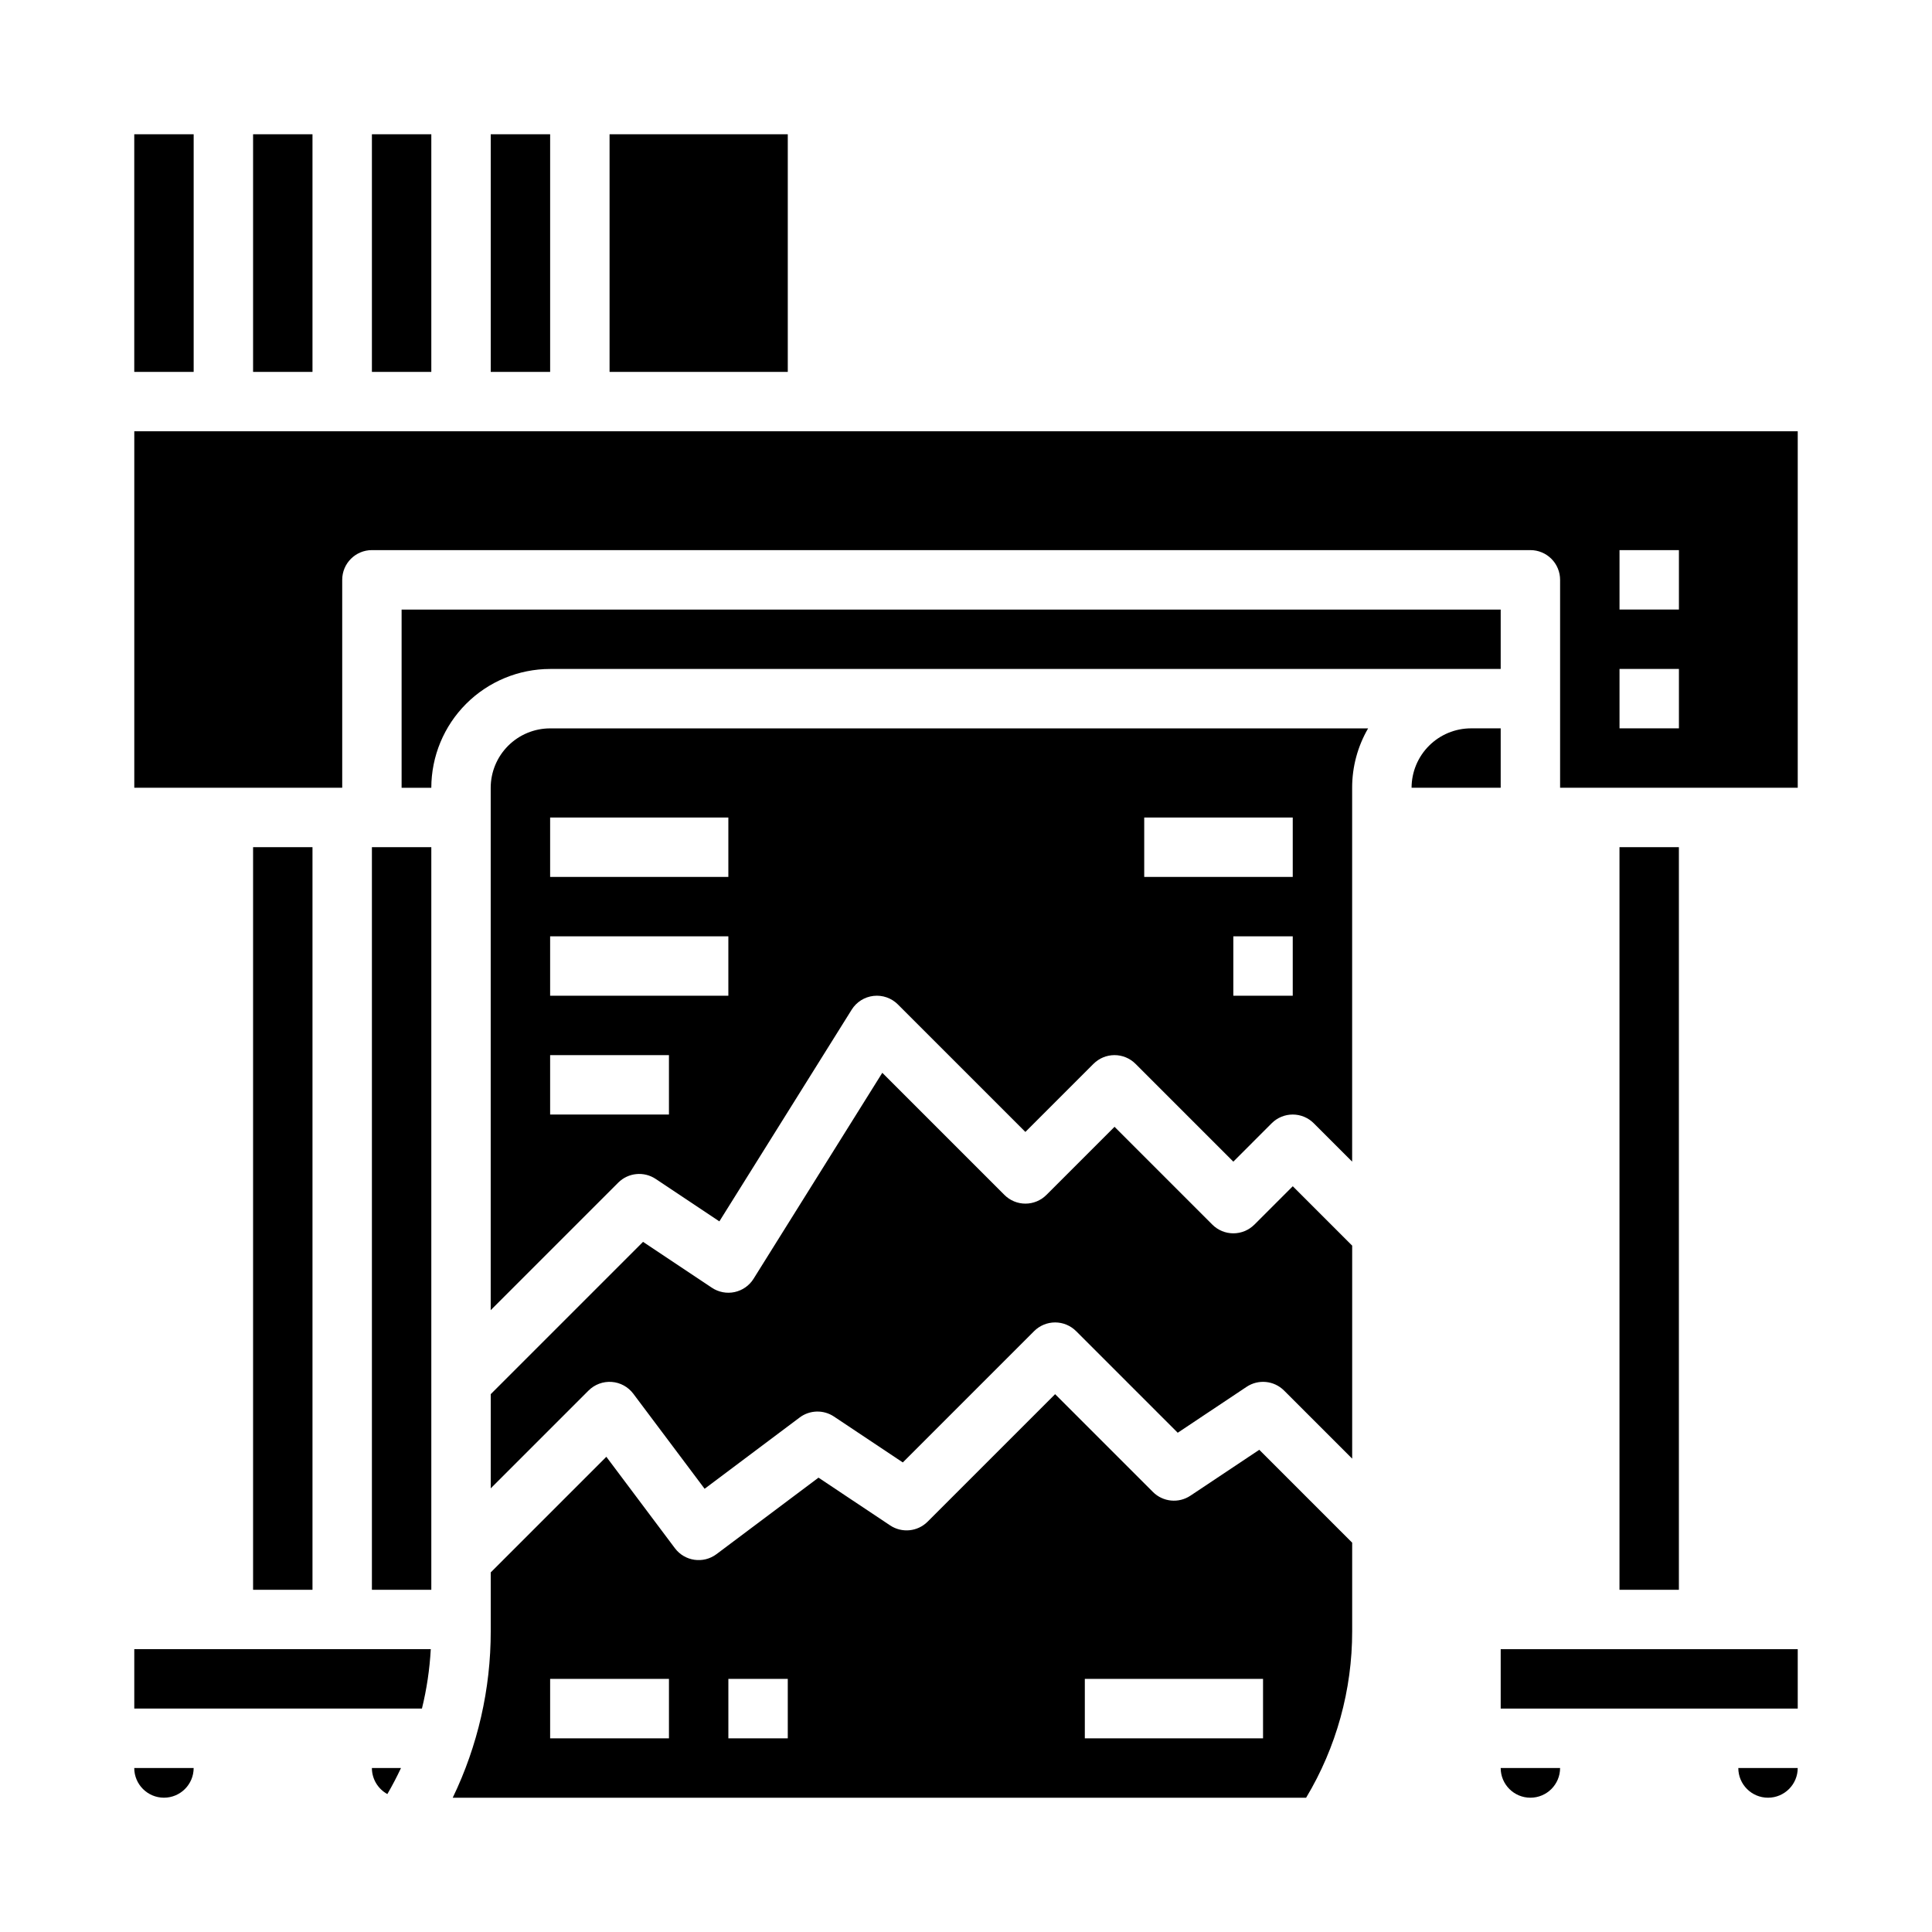 <?xml version="1.0" encoding="UTF-8"?>
<!-- Uploaded to: SVG Repo, www.svgrepo.com, Generator: SVG Repo Mixer Tools -->
<svg fill="#000000" width="800px" height="800px" version="1.1" viewBox="144 144 512 512" xmlns="http://www.w3.org/2000/svg">
 <g>
  <path d="m211.07 368.51h15.742v196.8h-15.742z"/>
  <path d="m258.16 581.05h-78.574v15.742h76.23v0.004c1.27-5.164 2.051-10.438 2.344-15.746z"/>
  <path d="m250.27 612.54h-7.715c0.004 2.879 1.574 5.523 4.098 6.906 1.312-2.254 2.516-4.559 3.617-6.906z"/>
  <path d="m541.7 305.54h-291.27v47.23h7.871c0.012-8.348 3.332-16.352 9.234-22.254 5.902-5.902 13.906-9.223 22.254-9.234h251.91z"/>
  <path d="m242.56 368.51h15.742v196.8h-15.742z"/>
  <path d="m502.34 576.29v-23.461l-24.621-24.621-18.246 12.164c-3.121 2.082-7.277 1.672-9.934-0.984l-25.922-25.918-33.793 33.793c-2.652 2.652-6.809 3.066-9.934 0.984l-18.98-12.652-27.031 20.27c-3.481 2.609-8.414 1.906-11.023-1.574l-18.168-24.227-30.637 30.637v15.594c0.012 15.277-3.43 30.363-10.074 44.121h226.16c8-13.328 12.219-28.582 12.203-44.125zm-181.06 28.383h-31.488v-15.746h31.488zm31.488 0h-15.742v-15.746h15.742zm125.95 0h-47.23v-15.746h47.23z"/>
  <path d="m274.05 179.58h15.742v62.977h-15.742z"/>
  <path d="m274.05 538.43 25.922-25.922c1.613-1.613 3.848-2.445 6.125-2.285 2.273 0.16 4.367 1.305 5.738 3.129l18.895 25.191 25.191-18.895h-0.004c2.672-2 6.312-2.102 9.09-0.25l18.246 12.164 34.797-34.797c1.477-1.477 3.481-2.309 5.566-2.309 2.09 0 4.09 0.832 5.566 2.309l26.926 26.926 18.246-12.164c3.121-2.082 7.281-1.672 9.934 0.98l18.051 18.051v-56.453l-15.742-15.742-10.176 10.18-0.004-0.004c-1.477 1.477-3.481 2.305-5.566 2.305-2.09 0-4.09-0.828-5.566-2.305l-25.922-25.926-18.051 18.051c-1.477 1.477-3.477 2.309-5.566 2.309-2.086 0-4.09-0.832-5.566-2.309l-32.363-32.363-34.117 54.586h0.004c-1.129 1.805-2.941 3.074-5.019 3.523-2.082 0.449-4.254 0.035-6.023-1.145l-18.246-12.164-40.363 40.363z"/>
  <path d="m242.56 179.58h15.742v62.977h-15.742z"/>
  <path d="m305.54 179.58h47.23v62.977h-47.23z"/>
  <path d="m179.58 179.58h15.742v62.977h-15.742z"/>
  <path d="m211.07 179.58h15.742v62.977h-15.742z"/>
  <path d="m187.45 620.41c4.348-0.004 7.867-3.523 7.871-7.871h-15.742c0.004 4.348 3.527 7.867 7.871 7.871z"/>
  <path d="m541.7 337.02h-7.871c-4.176 0.004-8.176 1.664-11.129 4.617-2.949 2.949-4.613 6.953-4.617 11.125h23.617z"/>
  <path d="m573.18 368.51h15.742v196.8h-15.742z"/>
  <path d="m604.67 612.54c0 4.348 3.523 7.871 7.871 7.871 4.348 0 7.871-3.523 7.871-7.871z"/>
  <path d="m541.7 581.05h78.719v15.742h-78.719z"/>
  <path d="m317.77 456.43 16.871 11.246 35.062-56.102c1.27-2.035 3.402-3.379 5.785-3.648 2.383-0.273 4.762 0.559 6.457 2.254l33.793 33.793 18.051-18.051v0.004c1.477-1.477 3.477-2.309 5.566-2.309 2.086 0 4.09 0.832 5.566 2.309l25.922 25.922 10.176-10.18c1.477-1.477 3.481-2.305 5.566-2.305 2.09 0 4.09 0.828 5.566 2.305l10.18 10.176v-99.074c-0.008-5.527 1.453-10.961 4.231-15.742h-216.78c-4.172 0.004-8.176 1.664-11.125 4.617-2.953 2.949-4.613 6.953-4.617 11.125v138.44l33.793-33.793v-0.004c2.652-2.652 6.812-3.062 9.934-0.98zm168.82-48.555h-15.742v-15.746h15.742zm-39.359-47.23h39.359v15.742h-39.359zm-157.44 0h47.23v15.742h-47.23zm0 31.488h47.23v15.742h-47.23zm0 47.23v-15.746h31.488v15.742z"/>
  <path d="m557.44 612.54h-15.742c0 4.348 3.523 7.871 7.871 7.871s7.871-3.523 7.871-7.871z"/>
  <path d="m234.69 297.66c0-4.348 3.523-7.875 7.871-7.875h307.01c2.09 0 4.09 0.832 5.566 2.309 1.477 1.473 2.305 3.477 2.305 5.566v55.105h62.977v-94.469h-440.83v94.465h55.105zm338.5-7.871h15.742v15.742h-15.742zm0 31.488h15.742v15.742h-15.742z"/>
 </g>
</svg>